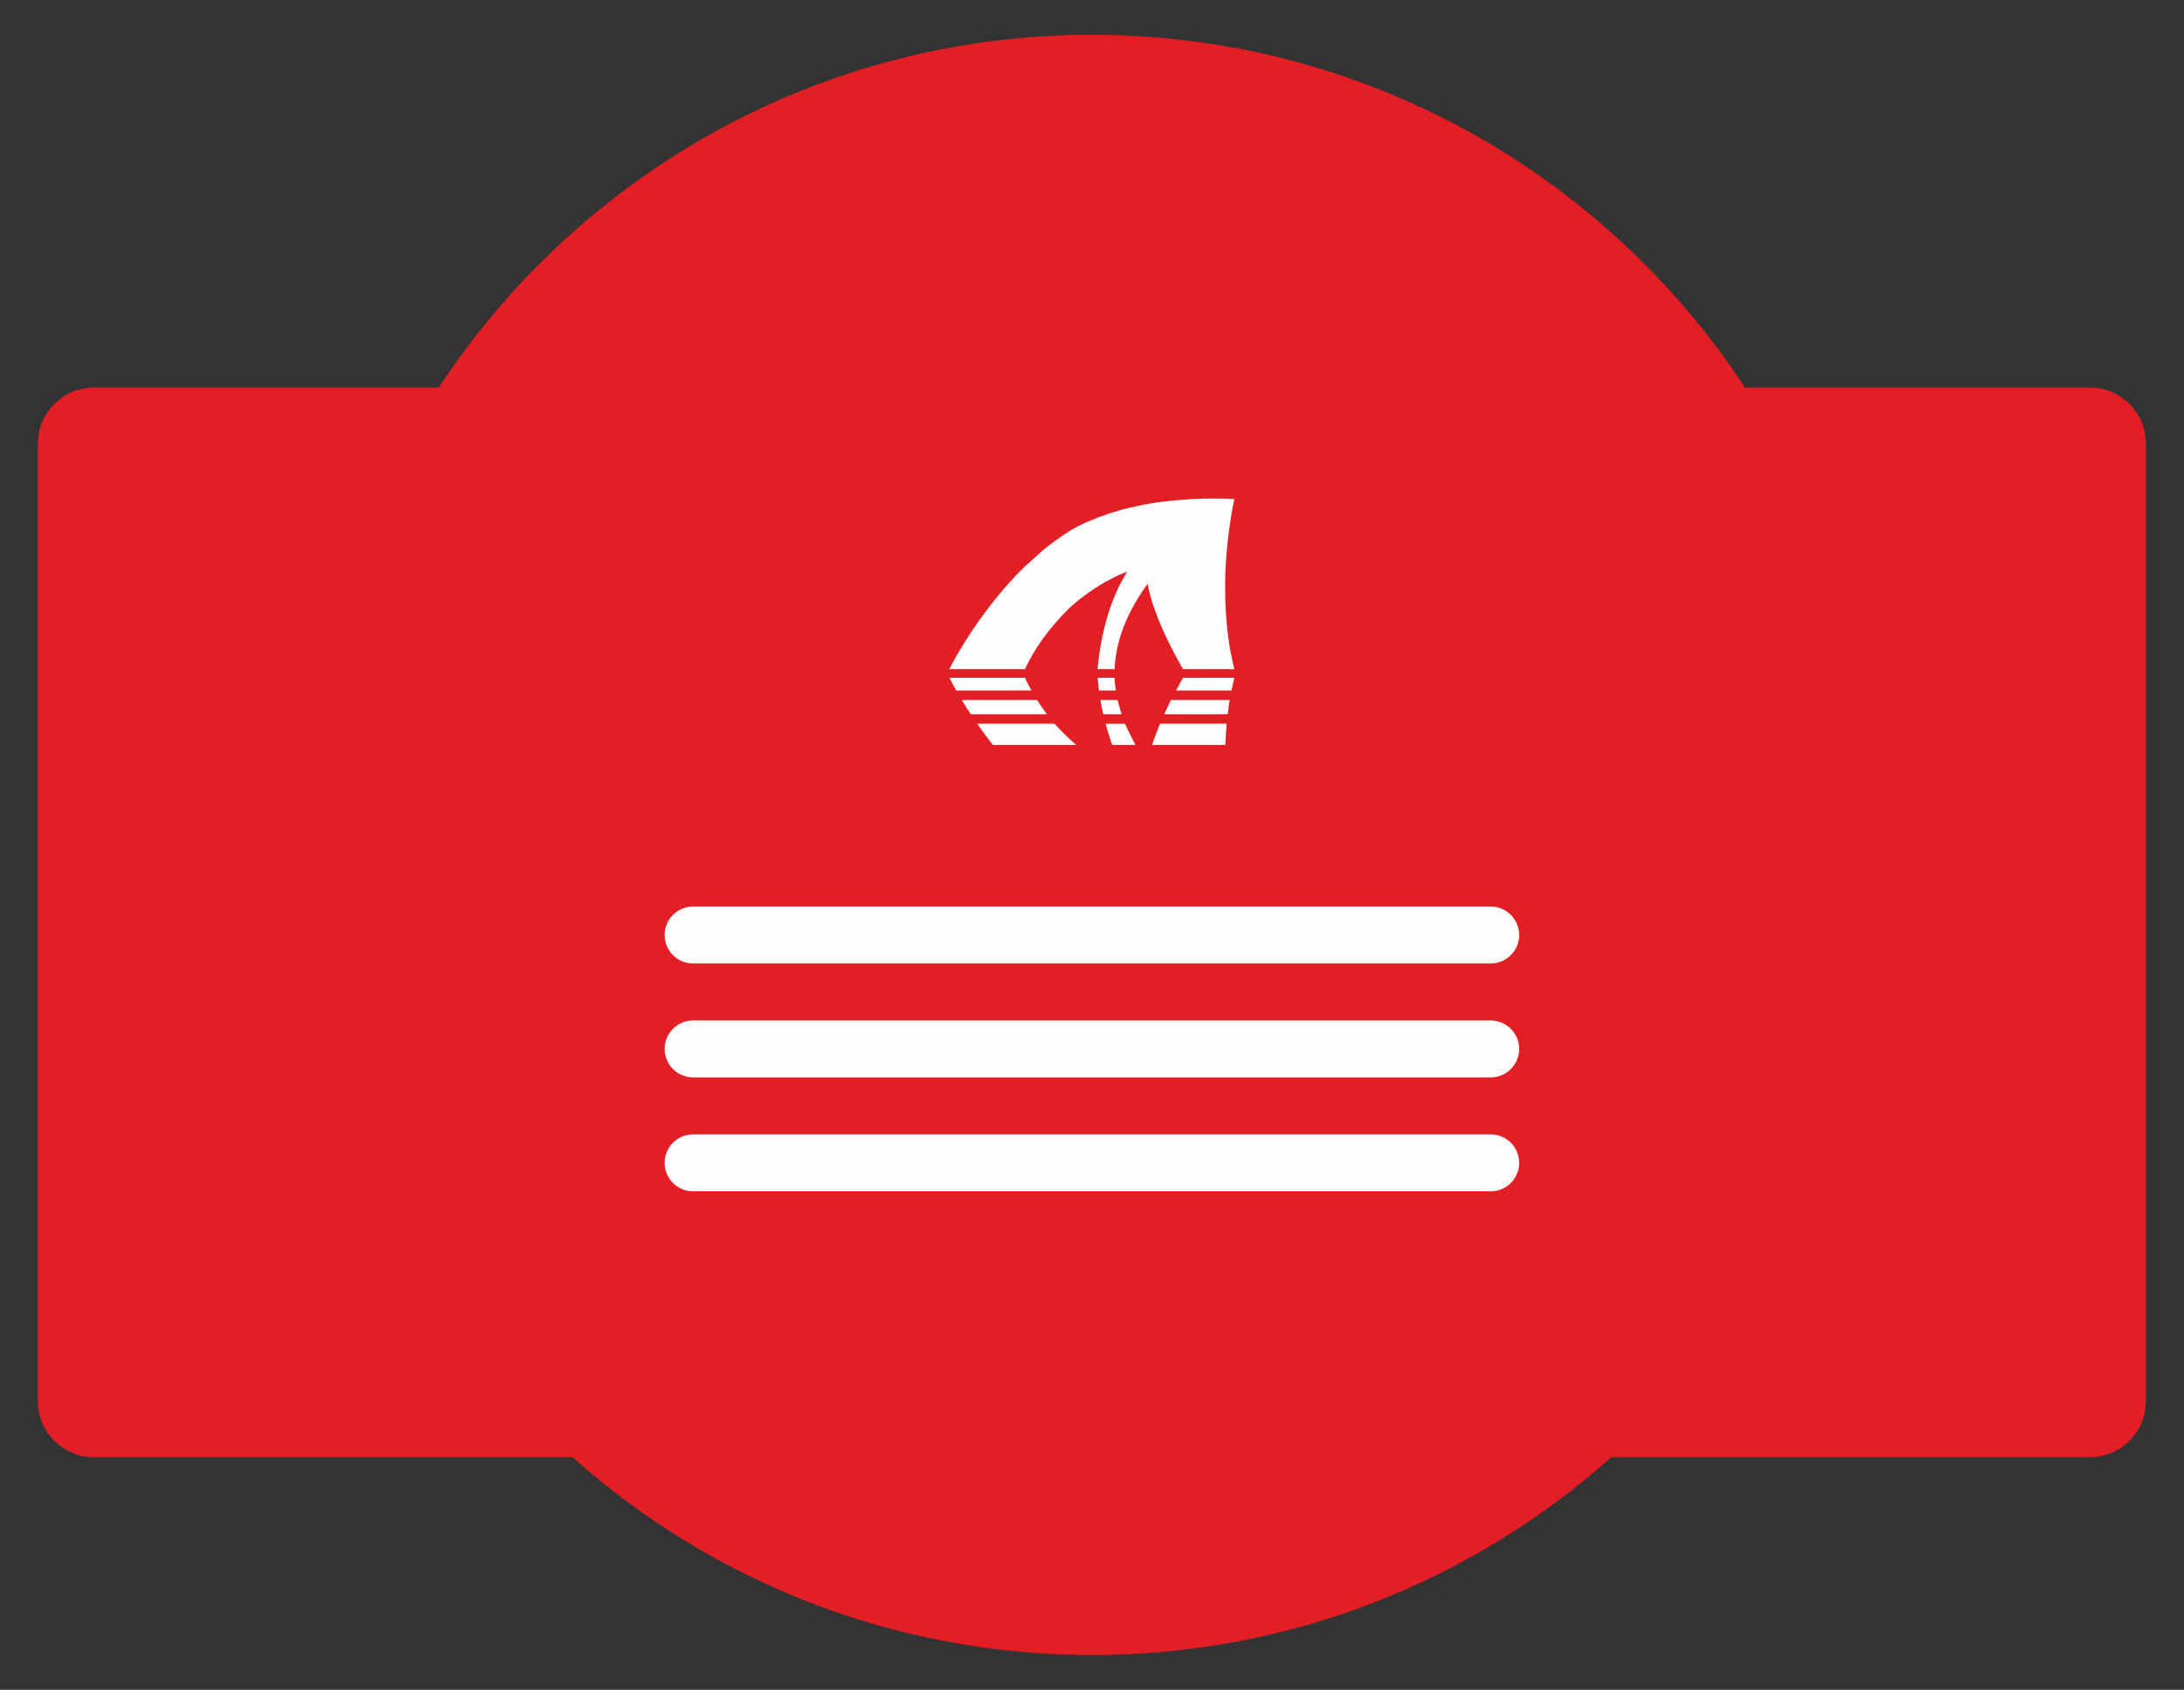 <?xml version="1.0" encoding="UTF-8"?>
<!DOCTYPE svg PUBLIC "-//W3C//DTD SVG 1.1//EN" "http://www.w3.org/Graphics/SVG/1.1/DTD/svg11.dtd">
<!-- Creator: CorelDRAW -->
<svg xmlns="http://www.w3.org/2000/svg" xml:space="preserve" width="115mm" height="89mm" version="1.1" style="shape-rendering:geometricPrecision; text-rendering:geometricPrecision; image-rendering:optimizeQuality; fill-rule:evenodd; clip-rule:evenodd"
viewBox="0 0 11500 8900"
 xmlns:xlink="http://www.w3.org/1999/xlink"
 xmlns:xodm="http://www.corel.com/coreldraw/odm/2003">
 <rect x="0" y="0" width="11500" height="8900" fill="#333333" stroke="none"/>
 <defs>
  <style type="text/css">
   <![CDATA[
    .fil1 {fill:#FEFEFE}
    .fil0 {fill:#E31E25;fill-rule:nonzero}
   ]]>
  </style>
 </defs>
 <g id="Слой_x0020_1">
  <path class="fil0" d="M493.99 2041.11l1816.59 0c734.69,-1118.8 2000.39,-1857.76 3438.87,-1857.76 1438.45,0 2704.14,738.96 3438.84,1857.76l1816.59 0c162,0 294.54,132.54 294.54,294.53l0 5044.72c0,161.99 -132.54,294.53 -294.54,294.53l-2520.45 0c-726.65,647.98 -1684.76,1041.89 -2734.98,1041.89 -1050.18,0 -2008.22,-393.98 -2734.87,-1041.89l-2520.59 0c-162.04,0 -294.57,-132.54 -294.57,-294.53l0 -5044.72c0,-161.99 132.53,-294.53 294.57,-294.53z"/>
  <path class="fil1" d="M3649.43 5974.55l4200.02 0c82.5,0 149.99,67.49 149.99,149.99 0,82.51 -67.46,150.01 -149.99,150.01l-4200.02 0c-82.5,0 -149.99,-67.49 -149.99,-149.99 0,-82.51 67.46,-150.01 149.99,-150.01zm0 -1200l4200.02 0c82.53,0 149.99,67.5 149.99,150.01 0,82.5 -67.49,149.99 -149.99,149.99l-4200.02 0c-82.5,0 -149.99,-67.49 -149.99,-149.99 0,-82.51 67.46,-150.01 149.99,-150.01zm0 600l4200.02 0c82.5,0 149.99,67.49 149.99,149.99 0,82.51 -67.46,150.01 -149.99,150.01l-4200.02 0c-82.5,0 -149.99,-67.49 -149.99,-149.99 0,-82.51 67.46,-150.01 149.99,-150.01zm1350.15 -1850.14l398.25 0c3.31,-11.1 15.25,-32.89 21.01,-43.81 53.89,-102.06 117.43,-179.99 197.09,-263.39 43.33,-43.44 94.94,-82.58 146.16,-116.6 41.23,-27.37 82.26,-49.36 126.92,-70.76 15.3,-7.35 31.11,-12.76 46.07,-19.06l-30 52.72c-10.14,17.3 -18.86,37.95 -27.23,56.26 -47.99,105.1 -82.52,248.86 -94.47,366.05 -1.16,11.38 -3.64,27.41 -3.12,38.41l88.28 0.18c9.13,-164.46 72,-304.5 165.26,-436.75 2.48,-3.5 6.32,-7.88 8.75,-11.37l1.31 3.21c2.36,9.09 3.67,19.79 5.84,29.32 17.51,76.7 61.64,188.95 97.14,259.65 8.96,17.82 17.37,35 26.26,52.83 17.78,35.65 37.33,68.91 55.97,103.01l270.25 0.1c-0.37,-6.31 -9.24,-41.05 -11.23,-49.94 -15.88,-70.79 -25.38,-144.25 -30.88,-217.13 -2.99,-39.59 -5.48,-79.58 -5.47,-119.53 0.01,-19.79 -0.49,-41.06 -0.55,-61.5 -0.39,-127.25 18.17,-295.72 42.95,-421.96 1.54,-7.9 4.64,-18.86 5.28,-26.13 -142.67,-6.78 -283.91,-0.54 -423.63,20.53 -43.05,6.49 -84.65,15.54 -125.54,24.92 -78.85,18.09 -154.86,44.51 -224.7,74.88 -63.25,27.51 -111.47,57.18 -165.69,97.06 -16.77,12.32 -49.86,36.35 -63.46,49 -2.27,2.11 -2.8,2.41 -4.84,3.96 -1.88,1.42 -3.24,2.85 -5.3,4.39l-88.77 79.94c-11.19,11.21 -48.69,46.86 -55.85,56.61l-18.04 19.76c-22.67,23.1 -57.38,65.11 -78.24,90.48l-8.66 10.68c-10.21,14.03 -22.47,27.82 -32.67,42.02 -15.63,21.76 -32.32,42.84 -47.63,64.85 -1.24,1.78 -2.24,2.82 -3.8,4.97 -40.5,56.04 -109.88,165.7 -140.54,226.81 -3.34,6.67 -10.57,18.58 -12.48,25.33zm146.46 287.28l20.36 29.51c7.08,9.78 12.94,18.15 20.42,27.89l10.54 14.1c4.22,5.75 28.58,39.74 32.58,40.34l437.08 0c-1.59,-2.24 -6.27,-6.12 -7.95,-7.39 -8.97,-6.77 -52.84,-47.23 -61.87,-57.66l-24.23 -24.96c-3.41,-3.57 -18.49,-21.36 -20.58,-21.83l-406.35 0zm1306.2 111.84c0.84,-18.67 1.34,-38.06 2.87,-56.77 0.79,-9.48 1.31,-18.65 1.96,-27.6 0.63,-8.9 2.07,-18.99 2.07,-27.47l-347.95 0c-5.07,0 -5.95,6.87 -8.37,12.93 -7.59,18.97 -32.73,83.34 -35.88,98.91l385.3 0zm-1387.24 -236.92c0.75,3.84 8.8,15.88 11.25,19.76l23.82 37.68c2.81,4.19 9.42,16.14 13.01,17.82l399.17 -0.01c-1.29,-2.94 -4.8,-6.89 -6.63,-9.49l-38.97 -55.97c-1.02,-1.53 -1.95,-3.22 -2.98,-4.89l-3.12 -4.15c-0.08,-0.32 -0.33,-0.33 -0.53,-0.75l-395.02 0zm-65.56 -116.61c11.89,24.03 23.26,44.63 35.65,66.78l395.59 -0.2c-1.2,-4.03 -6.14,-11.86 -8.31,-16.26 -5.2,-10.57 -22.84,-42.78 -24.39,-50.33l-398.54 0.01zm1465.24 190.93c3.85,-16.89 6.01,-57.62 10.64,-74.32l-308.77 0.09c-4.83,6.12 -14.8,29.26 -18.63,37.17l-17.7 38c0.21,0 332.98,1.08 333.77,-0.65 0.13,-0.29 0.47,-0.17 0.69,-0.29zm34.75 -190.94l-270.69 0.11c-0.92,2.82 -31.47,55.79 -36.43,66.68l292.02 -0.01 15.1 -66.78zm-677.93 242.03c1.55,3.75 2.78,10.67 4.02,14.95 6.14,21.31 14.45,49.68 21.98,70.28 1.28,3.48 8.06,25.59 10.65,26.28l120.55 -0.04 -42.29 -83.52c-1.32,-2.86 -10.37,-27.5 -13.25,-28.29l-101.66 0.34zm63.37 -125.41l-90.24 0.26c-0.23,8.63 11.89,62.03 14.44,74.99l96.71 0.01 -16.3 -56.06c-1.61,-6.22 -2.62,-12.46 -4.61,-19.2zm-104.72 -116.36c0.01,21.98 4.76,44.57 6.49,66.52l88.72 -0.11c-0.39,-12.65 -6.7,-41.63 -6.69,-66.67l-88.52 0.26z"/>
 </g>
</svg>
